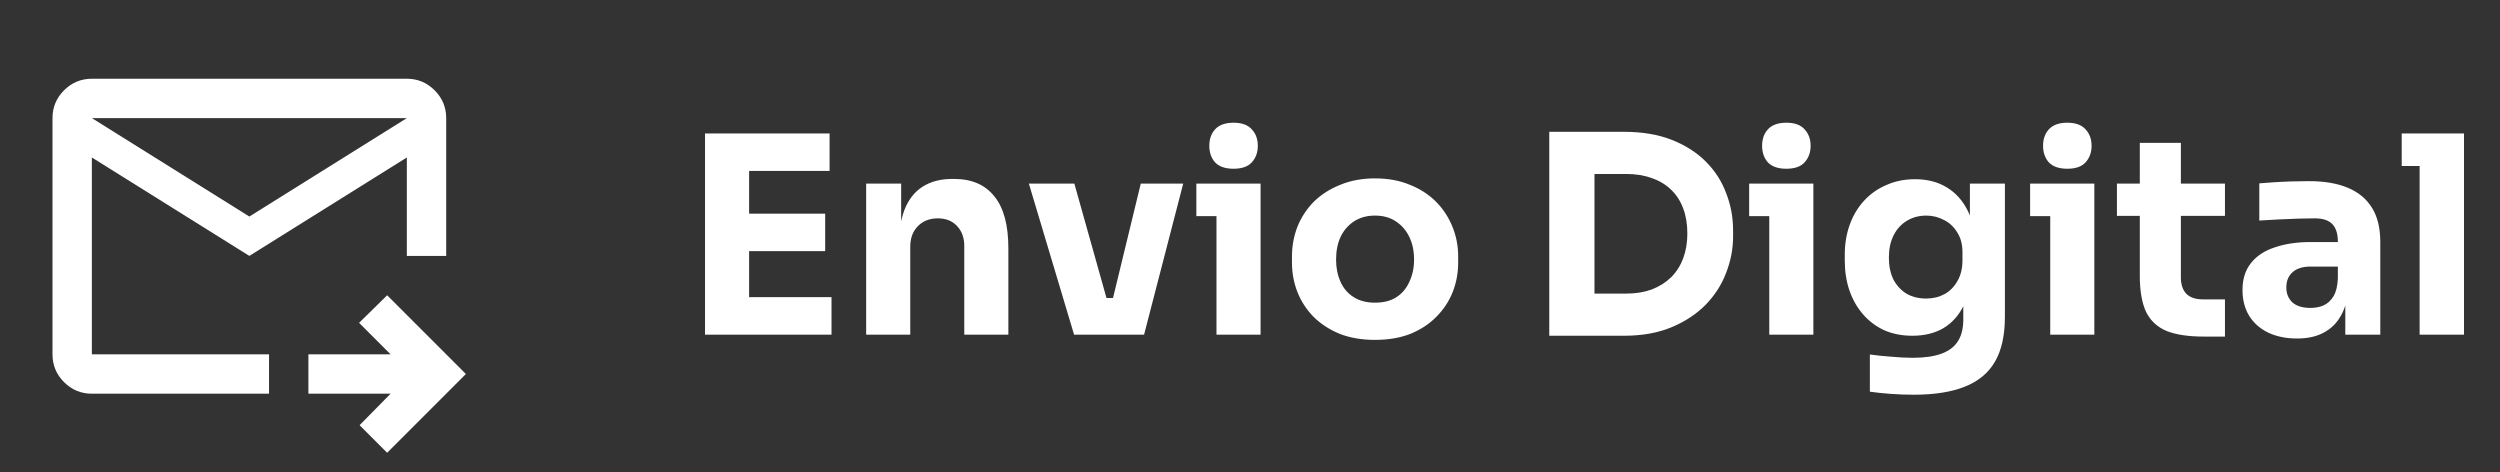 <svg xmlns="http://www.w3.org/2000/svg" fill="none" viewBox="0 0 127 24" height="24" width="127">
<rect x="0" y="0" width="127" height="24" fill="#333333" stroke="none"/>
<mask height="24" width="25" y="0" x="0" maskUnits="userSpaceOnUse" style="mask-type:alpha" id="mask0_17_585">
<rect fill="#D9D9D9" height="24" width="24" x="0.667"></rect>
</mask>
<g mask="url(#mask0_17_585)">
<path fill="white" d="M12.667 13L4.667 8V18H13.667V20H4.667C4.117 20 3.646 19.804 3.254 19.413C2.862 19.021 2.667 18.55 2.667 18V6C2.667 5.45 2.862 4.979 3.254 4.588C3.646 4.196 4.117 4 4.667 4H20.667C21.217 4 21.688 4.196 22.079 4.588C22.471 4.979 22.667 5.45 22.667 6V13H20.667V8L12.667 13ZM12.667 11L20.667 6H4.667L12.667 11ZM19.667 23L18.267 21.6L19.842 20H15.667V18H19.842L18.242 16.4L19.667 15L23.667 19L19.667 23ZM4.667 8V19V13V13.075V6V8Z"></path>
</g>
<path fill="white" d="M35.815 17V6.78H38.055V17H35.815ZM37.775 17V15.096H42.241V17H37.775ZM37.775 12.758V10.854H41.919V12.758H37.775ZM37.775 8.684V6.78H42.143V8.684H37.775ZM44.001 17V9.328H45.779V12.618H45.653C45.653 11.834 45.751 11.181 45.947 10.658C46.153 10.135 46.461 9.743 46.871 9.482C47.282 9.221 47.781 9.09 48.369 9.09H48.467C49.363 9.09 50.044 9.384 50.511 9.972C50.987 10.551 51.225 11.433 51.225 12.618V17H48.985V12.492C48.985 12.081 48.864 11.745 48.621 11.484C48.379 11.223 48.052 11.092 47.641 11.092C47.221 11.092 46.88 11.227 46.619 11.498C46.367 11.759 46.241 12.105 46.241 12.534V17H44.001ZM54.563 17L52.267 9.328H54.577L56.733 17H54.563ZM55.263 17V15.138H57.517V17H55.263ZM56.089 17L57.951 9.328H60.107L58.119 17H56.089ZM61.797 17V9.328H64.037V17H61.797ZM60.775 10.98V9.328H64.037V10.98H60.775ZM62.665 8.572C62.245 8.572 61.932 8.465 61.727 8.25C61.531 8.026 61.433 7.746 61.433 7.41C61.433 7.065 61.531 6.785 61.727 6.57C61.932 6.346 62.245 6.234 62.665 6.234C63.085 6.234 63.393 6.346 63.589 6.57C63.794 6.785 63.897 7.065 63.897 7.41C63.897 7.746 63.794 8.026 63.589 8.25C63.393 8.465 63.085 8.572 62.665 8.572ZM69.847 17.266C69.174 17.266 68.577 17.163 68.055 16.958C67.532 16.743 67.088 16.454 66.725 16.09C66.37 15.726 66.099 15.311 65.912 14.844C65.726 14.368 65.632 13.869 65.632 13.346V13.024C65.632 12.492 65.726 11.988 65.912 11.512C66.109 11.027 66.388 10.602 66.752 10.238C67.126 9.874 67.574 9.589 68.097 9.384C68.619 9.169 69.203 9.062 69.847 9.062C70.509 9.062 71.097 9.169 71.611 9.384C72.133 9.589 72.576 9.874 72.941 10.238C73.305 10.602 73.585 11.027 73.781 11.512C73.977 11.988 74.075 12.492 74.075 13.024V13.346C74.075 13.869 73.981 14.368 73.794 14.844C73.608 15.311 73.332 15.726 72.969 16.09C72.614 16.454 72.175 16.743 71.653 16.958C71.13 17.163 70.528 17.266 69.847 17.266ZM69.847 15.376C70.285 15.376 70.649 15.283 70.939 15.096C71.228 14.909 71.447 14.648 71.597 14.312C71.755 13.976 71.835 13.603 71.835 13.192C71.835 12.753 71.755 12.371 71.597 12.044C71.438 11.708 71.209 11.442 70.91 11.246C70.621 11.05 70.266 10.952 69.847 10.952C69.436 10.952 69.081 11.05 68.782 11.246C68.484 11.442 68.255 11.708 68.097 12.044C67.947 12.371 67.873 12.753 67.873 13.192C67.873 13.603 67.947 13.976 68.097 14.312C68.246 14.648 68.47 14.909 68.769 15.096C69.067 15.283 69.427 15.376 69.847 15.376ZM80.719 17.056V14.914H82.623C83.099 14.914 83.529 14.844 83.911 14.704C84.294 14.555 84.621 14.349 84.891 14.088C85.162 13.817 85.367 13.495 85.507 13.122C85.647 12.739 85.717 12.319 85.717 11.862C85.717 11.386 85.647 10.961 85.507 10.588C85.367 10.215 85.162 9.897 84.891 9.636C84.621 9.375 84.294 9.179 83.911 9.048C83.529 8.908 83.099 8.838 82.623 8.838H80.719V6.696H82.497C83.421 6.696 84.229 6.831 84.919 7.102C85.61 7.373 86.189 7.741 86.655 8.208C87.122 8.675 87.467 9.211 87.691 9.818C87.925 10.415 88.041 11.045 88.041 11.708V12.016C88.041 12.632 87.925 13.243 87.691 13.85C87.467 14.447 87.122 14.989 86.655 15.474C86.189 15.95 85.61 16.333 84.919 16.622C84.229 16.911 83.421 17.056 82.497 17.056H80.719ZM78.703 17.056V6.696H80.999V17.056H78.703ZM89.879 17V9.328H92.119V17H89.879ZM88.857 10.98V9.328H92.119V10.98H88.857ZM90.747 8.572C90.327 8.572 90.014 8.465 89.809 8.25C89.613 8.026 89.515 7.746 89.515 7.41C89.515 7.065 89.613 6.785 89.809 6.57C90.014 6.346 90.327 6.234 90.747 6.234C91.167 6.234 91.475 6.346 91.671 6.57C91.876 6.785 91.979 7.065 91.979 7.41C91.979 7.746 91.876 8.026 91.671 8.25C91.475 8.465 91.167 8.572 90.747 8.572ZM97.215 20.052C96.841 20.052 96.459 20.038 96.067 20.01C95.675 19.982 95.315 19.945 94.989 19.898V18.008C95.315 18.055 95.675 18.092 96.067 18.12C96.468 18.157 96.832 18.176 97.159 18.176C97.765 18.176 98.255 18.106 98.629 17.966C99.011 17.826 99.291 17.611 99.469 17.322C99.646 17.042 99.735 16.678 99.735 16.23V14.704L100.141 13.808C100.122 14.489 99.987 15.073 99.735 15.558C99.492 16.043 99.151 16.417 98.713 16.678C98.274 16.93 97.751 17.056 97.145 17.056C96.622 17.056 96.146 16.963 95.717 16.776C95.297 16.58 94.937 16.309 94.639 15.964C94.34 15.619 94.111 15.217 93.953 14.76C93.794 14.293 93.715 13.789 93.715 13.248V12.926C93.715 12.385 93.799 11.881 93.967 11.414C94.135 10.947 94.377 10.541 94.695 10.196C95.012 9.851 95.39 9.585 95.829 9.398C96.267 9.202 96.753 9.104 97.285 9.104C97.901 9.104 98.433 9.239 98.881 9.51C99.338 9.781 99.697 10.177 99.959 10.7C100.22 11.223 100.36 11.853 100.379 12.59L100.071 12.674V9.328H101.849V16.09C101.849 17.033 101.681 17.793 101.345 18.372C101.009 18.951 100.495 19.375 99.805 19.646C99.123 19.917 98.26 20.052 97.215 20.052ZM97.845 15.166C98.19 15.166 98.503 15.091 98.783 14.942C99.063 14.783 99.282 14.559 99.441 14.27C99.609 13.981 99.693 13.631 99.693 13.22V12.814C99.693 12.413 99.604 12.077 99.427 11.806C99.259 11.526 99.035 11.316 98.755 11.176C98.475 11.027 98.176 10.952 97.859 10.952C97.485 10.952 97.154 11.041 96.865 11.218C96.575 11.395 96.351 11.643 96.193 11.96C96.034 12.277 95.955 12.651 95.955 13.08C95.955 13.519 96.034 13.897 96.193 14.214C96.361 14.522 96.585 14.76 96.865 14.928C97.154 15.087 97.481 15.166 97.845 15.166ZM104.152 17V9.328H106.392V17H104.152ZM103.13 10.98V9.328H106.392V10.98H103.13ZM105.02 8.572C104.6 8.572 104.288 8.465 104.082 8.25C103.886 8.026 103.788 7.746 103.788 7.41C103.788 7.065 103.886 6.785 104.082 6.57C104.288 6.346 104.6 6.234 105.02 6.234C105.44 6.234 105.748 6.346 105.944 6.57C106.15 6.785 106.252 7.065 106.252 7.41C106.252 7.746 106.15 8.026 105.944 8.25C105.748 8.465 105.44 8.572 105.02 8.572ZM111.95 17.098C111.175 17.098 110.55 17.005 110.074 16.818C109.598 16.622 109.248 16.3 109.024 15.852C108.809 15.395 108.702 14.779 108.702 14.004V7.256H110.788V14.088C110.788 14.452 110.881 14.732 111.068 14.928C111.264 15.115 111.539 15.208 111.894 15.208H113.028V17.098H111.95ZM107.54 10.966V9.328H113.028V10.966H107.54ZM119.141 17V14.732H118.763V12.268C118.763 11.876 118.67 11.582 118.483 11.386C118.296 11.19 117.998 11.092 117.587 11.092C117.382 11.092 117.111 11.097 116.775 11.106C116.439 11.115 116.094 11.129 115.739 11.148C115.384 11.167 115.062 11.185 114.773 11.204V9.314C114.988 9.295 115.24 9.277 115.529 9.258C115.818 9.239 116.117 9.225 116.425 9.216C116.733 9.207 117.022 9.202 117.293 9.202C118.077 9.202 118.735 9.314 119.267 9.538C119.808 9.762 120.219 10.103 120.499 10.56C120.779 11.008 120.919 11.587 120.919 12.296V17H119.141ZM116.691 17.196C116.14 17.196 115.655 17.098 115.235 16.902C114.824 16.706 114.502 16.426 114.269 16.062C114.036 15.689 113.919 15.245 113.919 14.732C113.919 14.172 114.064 13.715 114.353 13.36C114.642 12.996 115.048 12.73 115.571 12.562C116.094 12.385 116.696 12.296 117.377 12.296H119.015V13.542H117.363C116.971 13.542 116.668 13.64 116.453 13.836C116.248 14.023 116.145 14.279 116.145 14.606C116.145 14.914 116.248 15.166 116.453 15.362C116.668 15.549 116.971 15.642 117.363 15.642C117.615 15.642 117.839 15.6 118.035 15.516C118.24 15.423 118.408 15.269 118.539 15.054C118.67 14.839 118.744 14.541 118.763 14.158L119.295 14.718C119.248 15.25 119.118 15.698 118.903 16.062C118.698 16.426 118.408 16.706 118.035 16.902C117.671 17.098 117.223 17.196 116.691 17.196ZM122.917 17V6.78H125.171V17H122.917ZM122.007 8.432V6.78H125.171V8.432H122.007Z"></path>
</svg>
